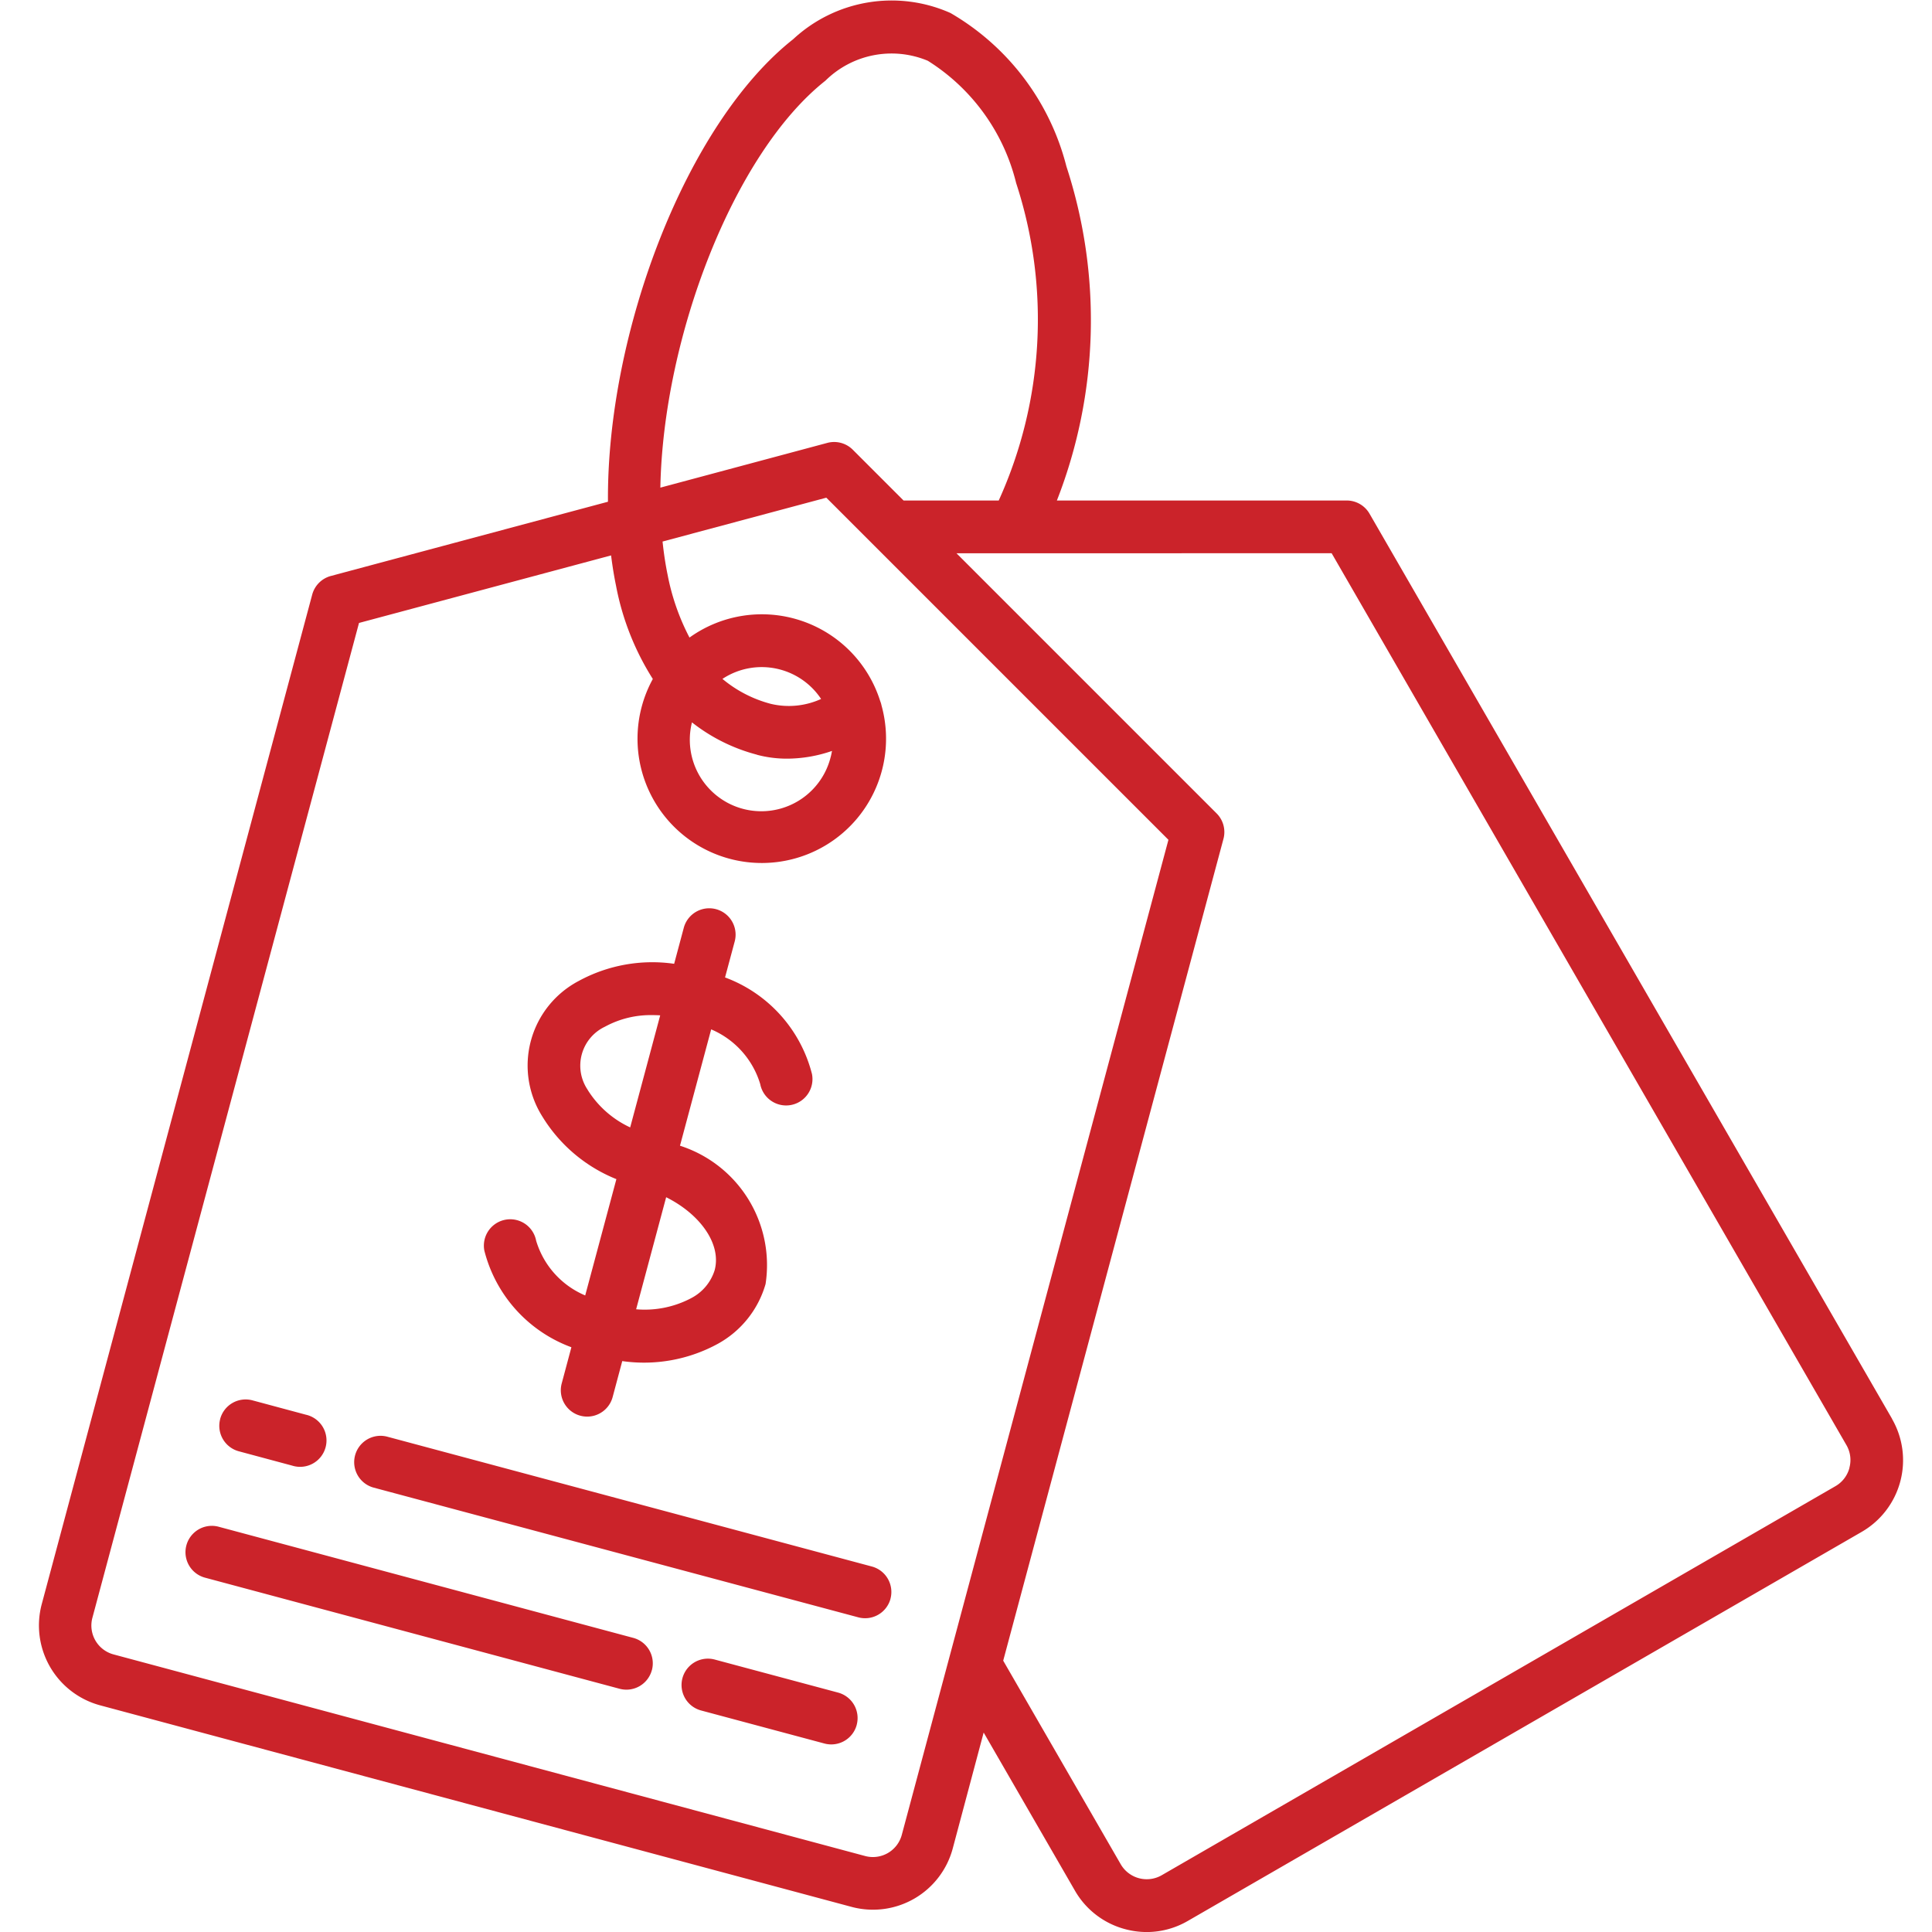 <svg xmlns="http://www.w3.org/2000/svg" xmlns:xlink="http://www.w3.org/1999/xlink" width="50" height="50" viewBox="0 0 50 50"><defs><clipPath id="b"><rect width="50" height="50"></rect></clipPath></defs><g id="a" clip-path="url(#b)"><path d="M56.905,36.721,43.38,13.294a.682.682,0,0,0-.591-.341h-7.5a12.811,12.811,0,0,0,.247-8.645,6.42,6.42,0,0,0-3-3.971,3.742,3.742,0,0,0-4.073.679c-2.77,2.188-4.825,7.592-4.792,11.969l-7.171,1.921a.682.682,0,0,0-.483.482l-7,26.128a2.141,2.141,0,0,0,1.512,2.618L29.976,49.35a2.137,2.137,0,0,0,2.618-1.512l.8-3,2.36,4.088a2.127,2.127,0,0,0,1.3,1,2.158,2.158,0,0,0,.56.075,2.119,2.119,0,0,0,1.063-.287l17.442-10.07a2.142,2.142,0,0,0,.784-2.922ZM29.3,2.087a2.434,2.434,0,0,1,2.649-.514,5.2,5.2,0,0,1,2.286,3.165,11.35,11.35,0,0,1-.451,8.215H31.321l-1.314-1.314a.682.682,0,0,0-.659-.177L25.027,12.62C25.1,8.725,26.926,3.963,29.3,2.087Zm1.975,45.4a.774.774,0,0,1-.947.547L10.875,42.816a.774.774,0,0,1-.547-.947l6.9-25.747,6.524-1.748c.033.267.075.527.127.78a6.9,6.9,0,0,0,.953,2.418,3.216,3.216,0,1,0,5.919.687.672.672,0,0,0-.035-.117A3.212,3.212,0,0,0,25.781,16.5a5.905,5.905,0,0,1-.566-1.623c-.057-.277-.1-.565-.131-.862l4.238-1.135,8.854,8.854ZM28.129,17.328a1.843,1.843,0,0,1,1.058.761,2.013,2.013,0,0,1-1.3.127,3.231,3.231,0,0,1-1.253-.646,1.841,1.841,0,0,1,1.495-.242Zm-.6,2.206a3.011,3.011,0,0,0,.786.1,3.584,3.584,0,0,0,1.154-.2c-.01.054-.02.107-.035.161a1.85,1.85,0,1,1-3.589-.9,4.6,4.6,0,0,0,1.685.837ZM55.8,37.99a.771.771,0,0,1-.36.471L38,48.532a.778.778,0,0,1-1.058-.284L33.9,42.978,39.6,21.71a.682.682,0,0,0-.177-.659l-6.733-6.733H42.4L55.723,37.4a.767.767,0,0,1,.076.586ZM22.723,34.873l-.249.93a.682.682,0,0,0,1.318.353l.249-.931a3.985,3.985,0,0,0,2.473-.447,2.574,2.574,0,0,0,1.236-1.548,3.244,3.244,0,0,0-2.215-3.579l.807-3.011a2.235,2.235,0,0,1,1.27,1.418.682.682,0,0,0,1.339-.262,3.616,3.616,0,0,0-2.25-2.5l.25-.931a.682.682,0,0,0-1.318-.353l-.249.931a3.981,3.981,0,0,0-2.473.446,2.473,2.473,0,0,0-.942,3.5,3.987,3.987,0,0,0,1.92,1.627l-.807,3.01a2.229,2.229,0,0,1-1.27-1.418.682.682,0,1,0-1.34.258,3.61,3.61,0,0,0,2.251,2.5Zm3.709-2a1.226,1.226,0,0,1-.6.719,2.571,2.571,0,0,1-1.432.292l.777-2.9c.887.443,1.435,1.218,1.255,1.889Zm-3.281-4.662a1.115,1.115,0,0,1,.442-1.64,2.473,2.473,0,0,1,1.23-.3q.1,0,.2.006l-.777,2.9a2.571,2.571,0,0,1-1.1-.971Zm6.958,16.428a.682.682,0,0,1-.836.483l-3.192-.855a.682.682,0,0,1,.353-1.318l3.192.855a.682.682,0,0,1,.482.836Zm.875-3.266a.681.681,0,0,1-.836.483L17.609,38.5a.682.682,0,0,1,.353-1.318L30.5,40.541a.682.682,0,0,1,.482.836Zm-17.349-4.65a.682.682,0,0,1,.836-.482l1.381.371a.683.683,0,1,1-.354,1.318l-1.381-.371A.682.682,0,0,1,13.635,36.727Zm11.172,6.5a.682.682,0,0,1-.836.482L13.243,40.83a.682.682,0,0,1,.353-1.318l10.729,2.876A.682.682,0,0,1,24.808,43.223Z" transform="translate(-7.937 0)" fill="#cb232a"></path></g></svg>